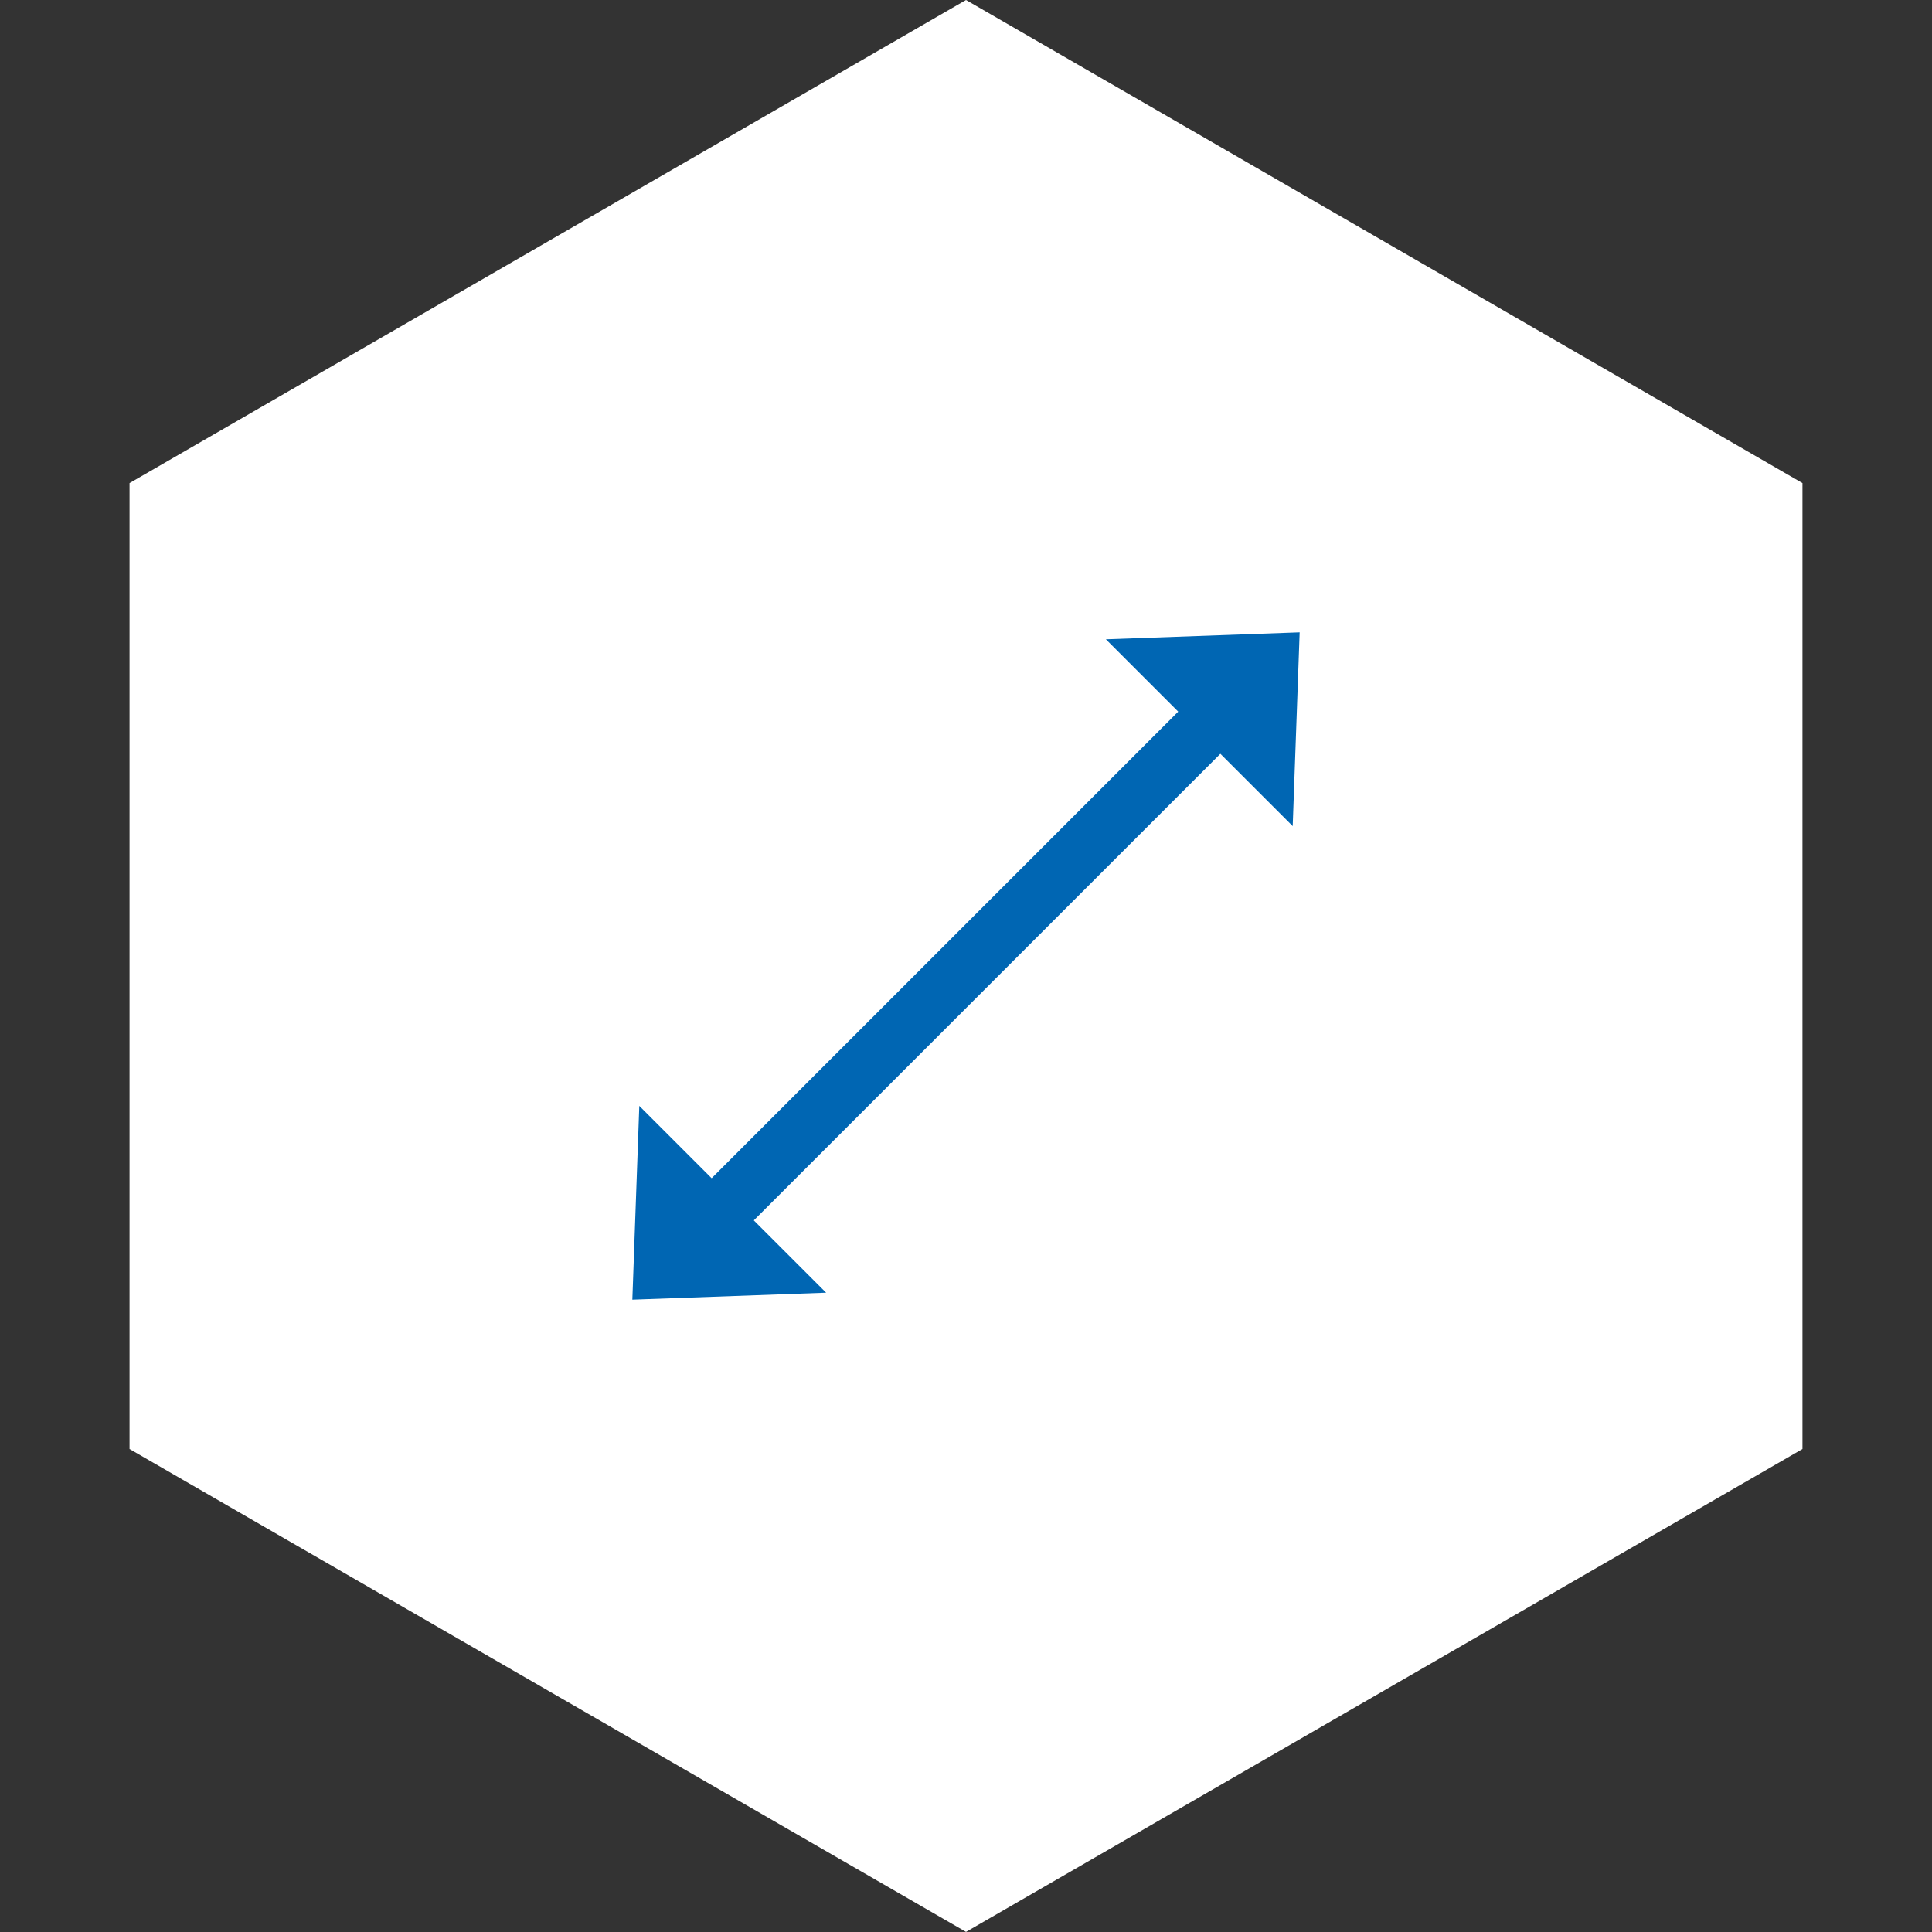 <?xml version="1.0" encoding="UTF-8"?>
<svg id="Icons" xmlns="http://www.w3.org/2000/svg" xmlns:xlink="http://www.w3.org/1999/xlink" viewBox="0 0 200 200">
  <rect x="0" y="0" width="200" height="200" fill="#333333" stroke="none"/>
  <defs>
    <style>
      .cls-1, .cls-2 {
        fill: none;
      }

      .cls-3 {
        clip-path: url(#clippath);
      }

      .cls-4 {
        fill: #0066b3;
      }

      .cls-5 {
        fill: #fff;
      }

      .cls-2 {
        stroke: #0066b3;
        stroke-width: 6.17px;
      }
    </style>
    <clipPath id="clippath">
      <rect class="cls-1" x="65.46" y="65.46" width="69.09" height="69.09"/>
    </clipPath>
  </defs>
  <polygon class="cls-5" points="100 0 13.41 50.01 13.41 150 100 199.99 186.59 150 186.59 50.01 100 0"/>
  <g>
    <g class="cls-3">
      <line class="cls-2" x1="75.78" y1="124.22" x2="124.22" y2="75.78"/>
    </g>
    <polygon class="cls-4" points="65.46 134.54 85.52 133.82 66.18 114.48 65.46 134.54"/>
    <polygon class="cls-4" points="114.48 66.18 133.82 85.52 134.54 65.46 114.48 66.18"/>
  </g>
</svg>
